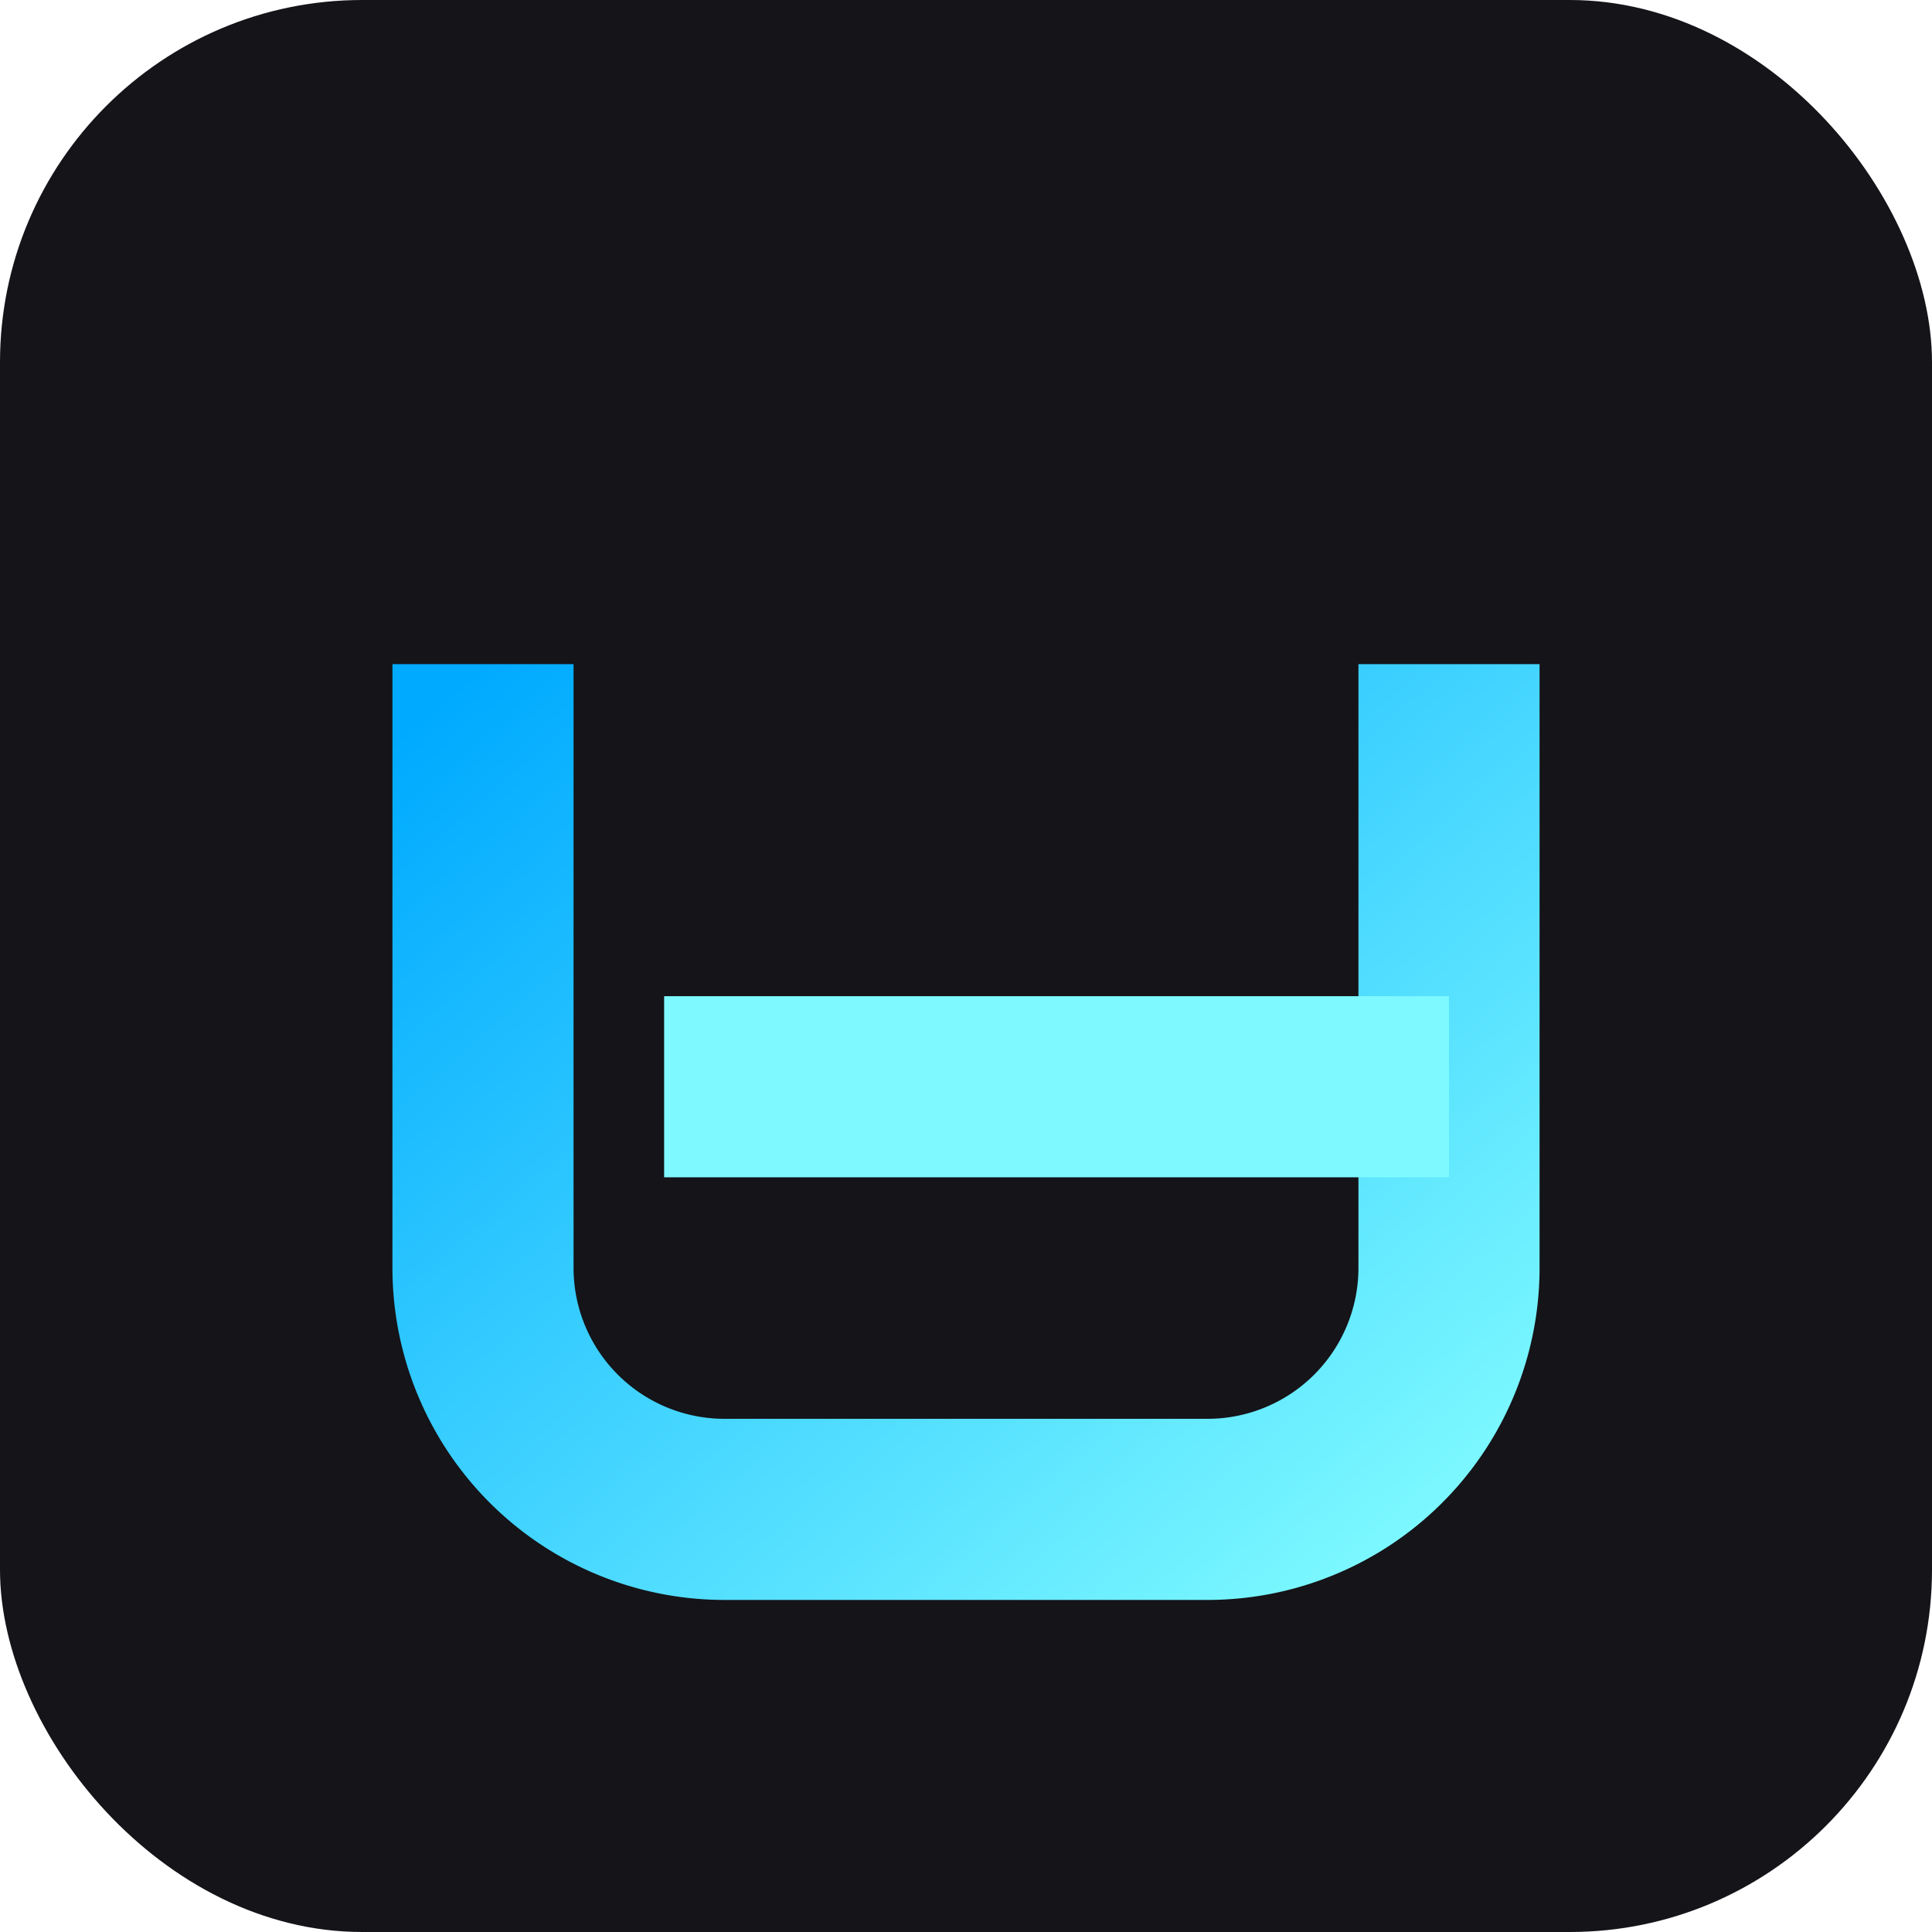 <svg xmlns="http://www.w3.org/2000/svg" viewBox="0 0 64 64">
  <defs>
    <linearGradient id="g" x1="0" x2="1" y1="0" y2="1">
      <stop offset="0%" stop-color="#00AAFF"/>
      <stop offset="100%" stop-color="#7DF9FF"/>
    </linearGradient>
  </defs>
  <rect width="64" height="64" rx="12" fill="#141419"/>
  <path d="M16 22 v20 a8 8 0 0 0 8 8 h16 a8 8 0 0 0 8-8 V22" fill="none" stroke="url(#g)" stroke-width="6"/>
  <path d="M22 36 h26" stroke="#7DF9FF" stroke-width="6"/>
</svg>